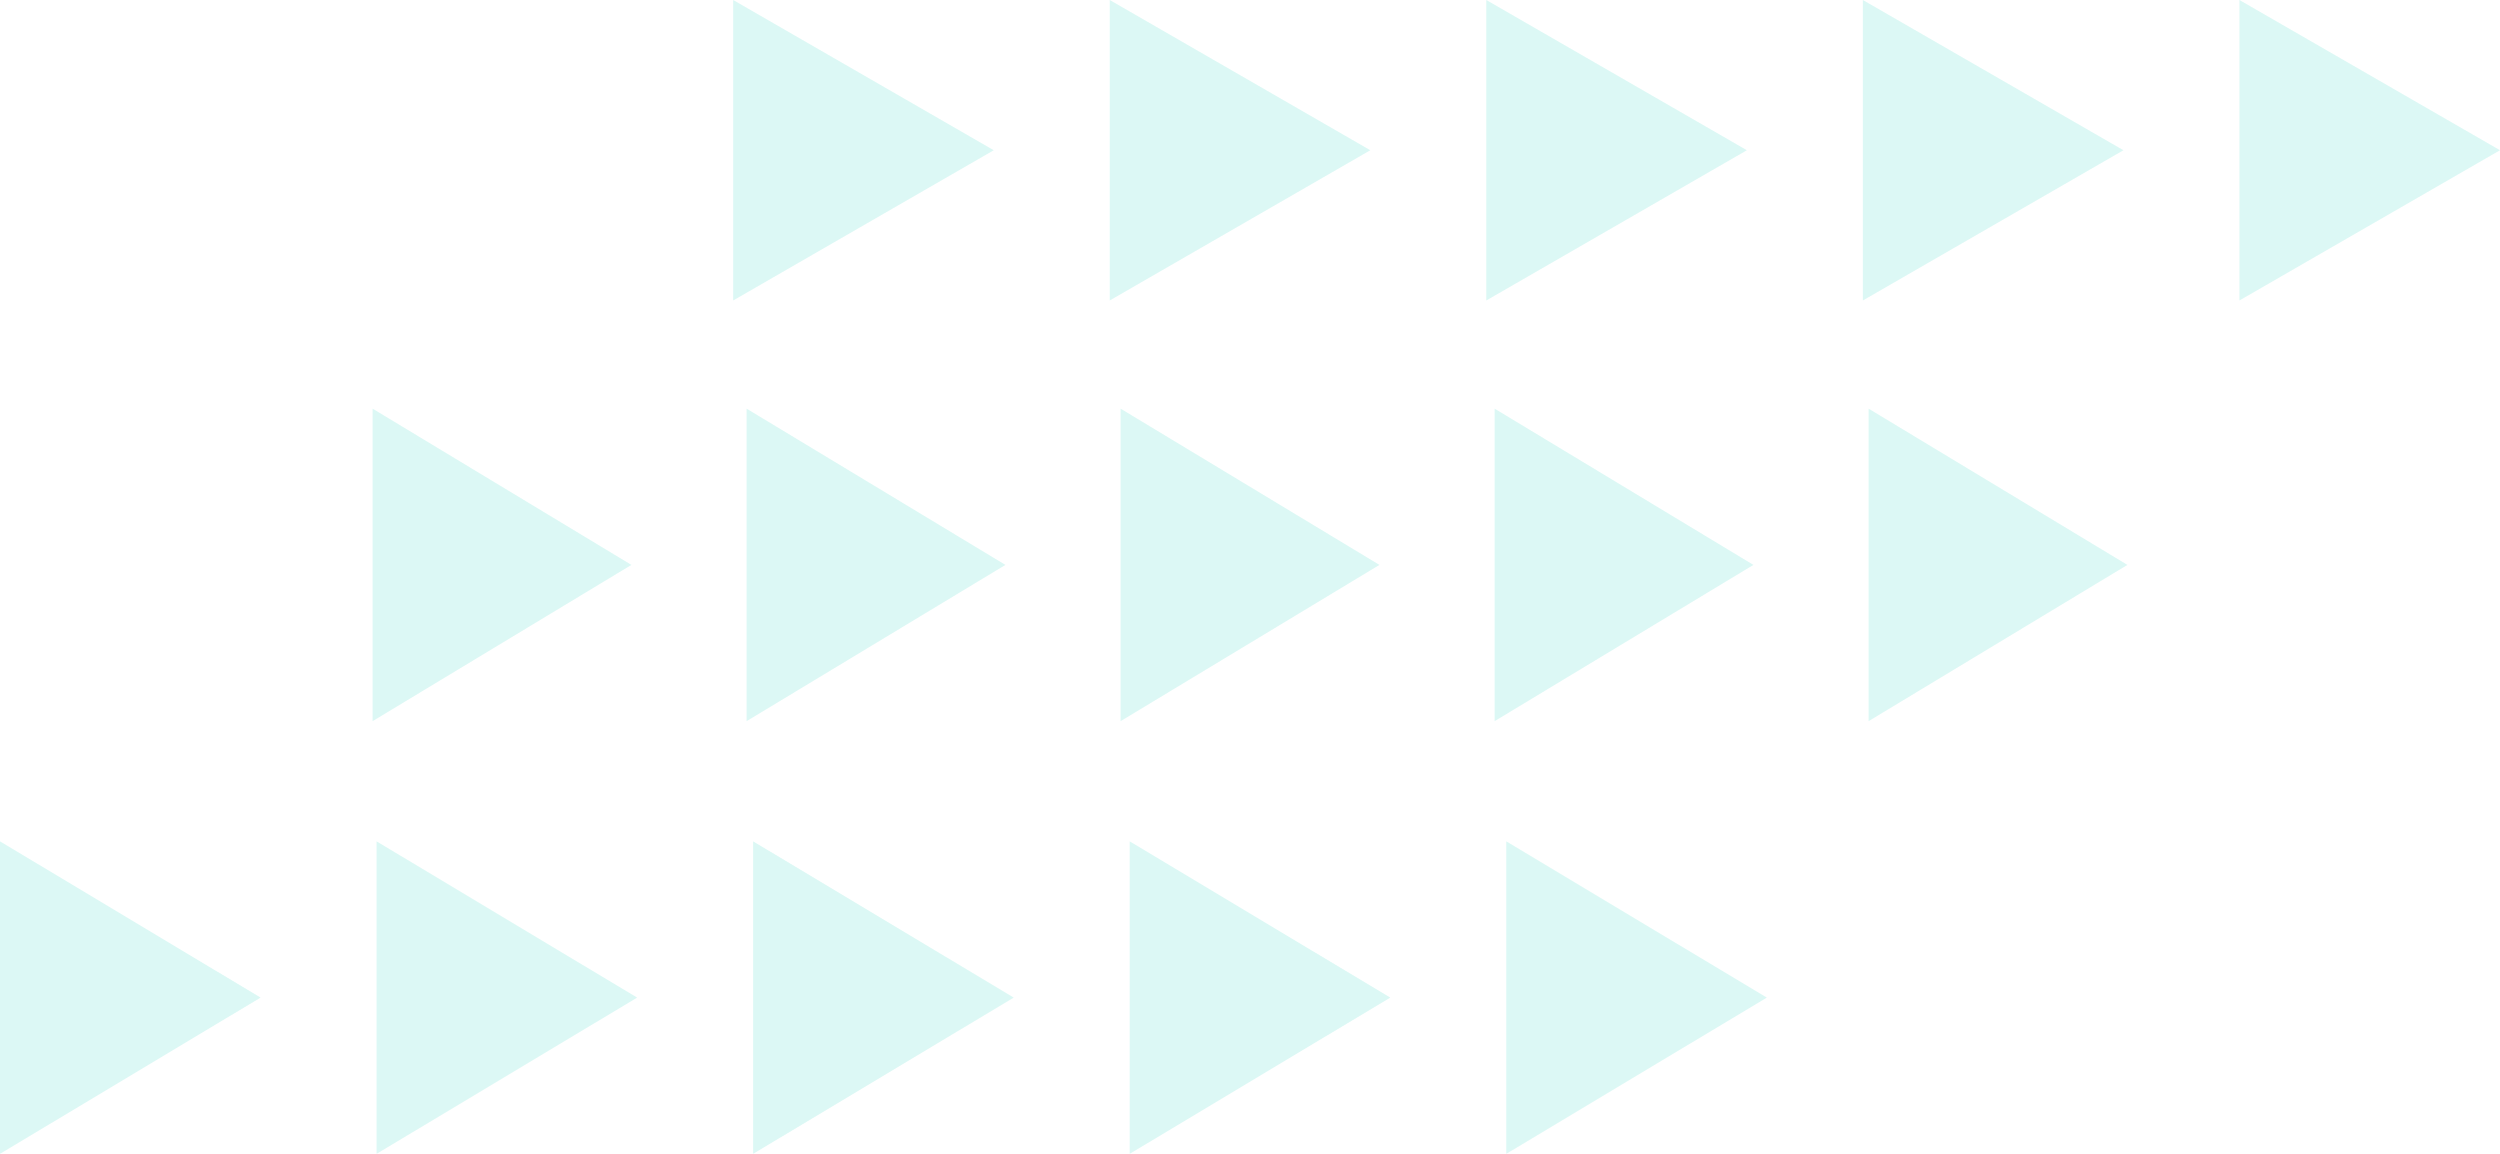 <svg width="208" height="96" viewBox="0 0 208 96" fill="none" xmlns="http://www.w3.org/2000/svg">
<g opacity="0.14">
<path d="M61 0L82.68 12.5L61 25V0Z" fill="#00CEB5"/>
<path d="M92.33 0L114.01 12.5L92.33 25V0Z" fill="#00CEB5"/>
<path d="M123.66 0L145.34 12.5L123.66 25V0Z" fill="#00CEB5"/>
<path d="M154.99 0L176.67 12.5L154.99 25V0Z" fill="#00CEB5"/>
<path d="M186.32 0L208 12.5L186.32 25V0Z" fill="#00CEB5"/>
</g>
<g opacity="0.14">
<path d="M31 34L52.532 47L31 60V34Z" fill="#00CEB5"/>
<path d="M62.117 34L83.65 47L62.117 60V34Z" fill="#00CEB5"/>
<path d="M93.234 34L114.767 47L93.234 60V34Z" fill="#00CEB5"/>
<path d="M124.352 34L145.884 47L124.352 60V34Z" fill="#00CEB5"/>
<path d="M155.467 34L176.999 47L155.467 60V34Z" fill="#00CEB5"/>
</g>
<g opacity="0.14">
<path d="M0 70L21.68 83L0 96V70Z" fill="#00CEB5"/>
<path d="M31.33 70L53.01 83L31.33 96V70Z" fill="#00CEB5"/>
<path d="M62.66 70L84.34 83L62.66 96V70Z" fill="#00CEB5"/>
<path d="M93.99 70L115.67 83L93.99 96V70Z" fill="#00CEB5"/>
<path d="M125.32 70L147 83L125.32 96V70Z" fill="#00CEB5"/>
</g>
</svg>
